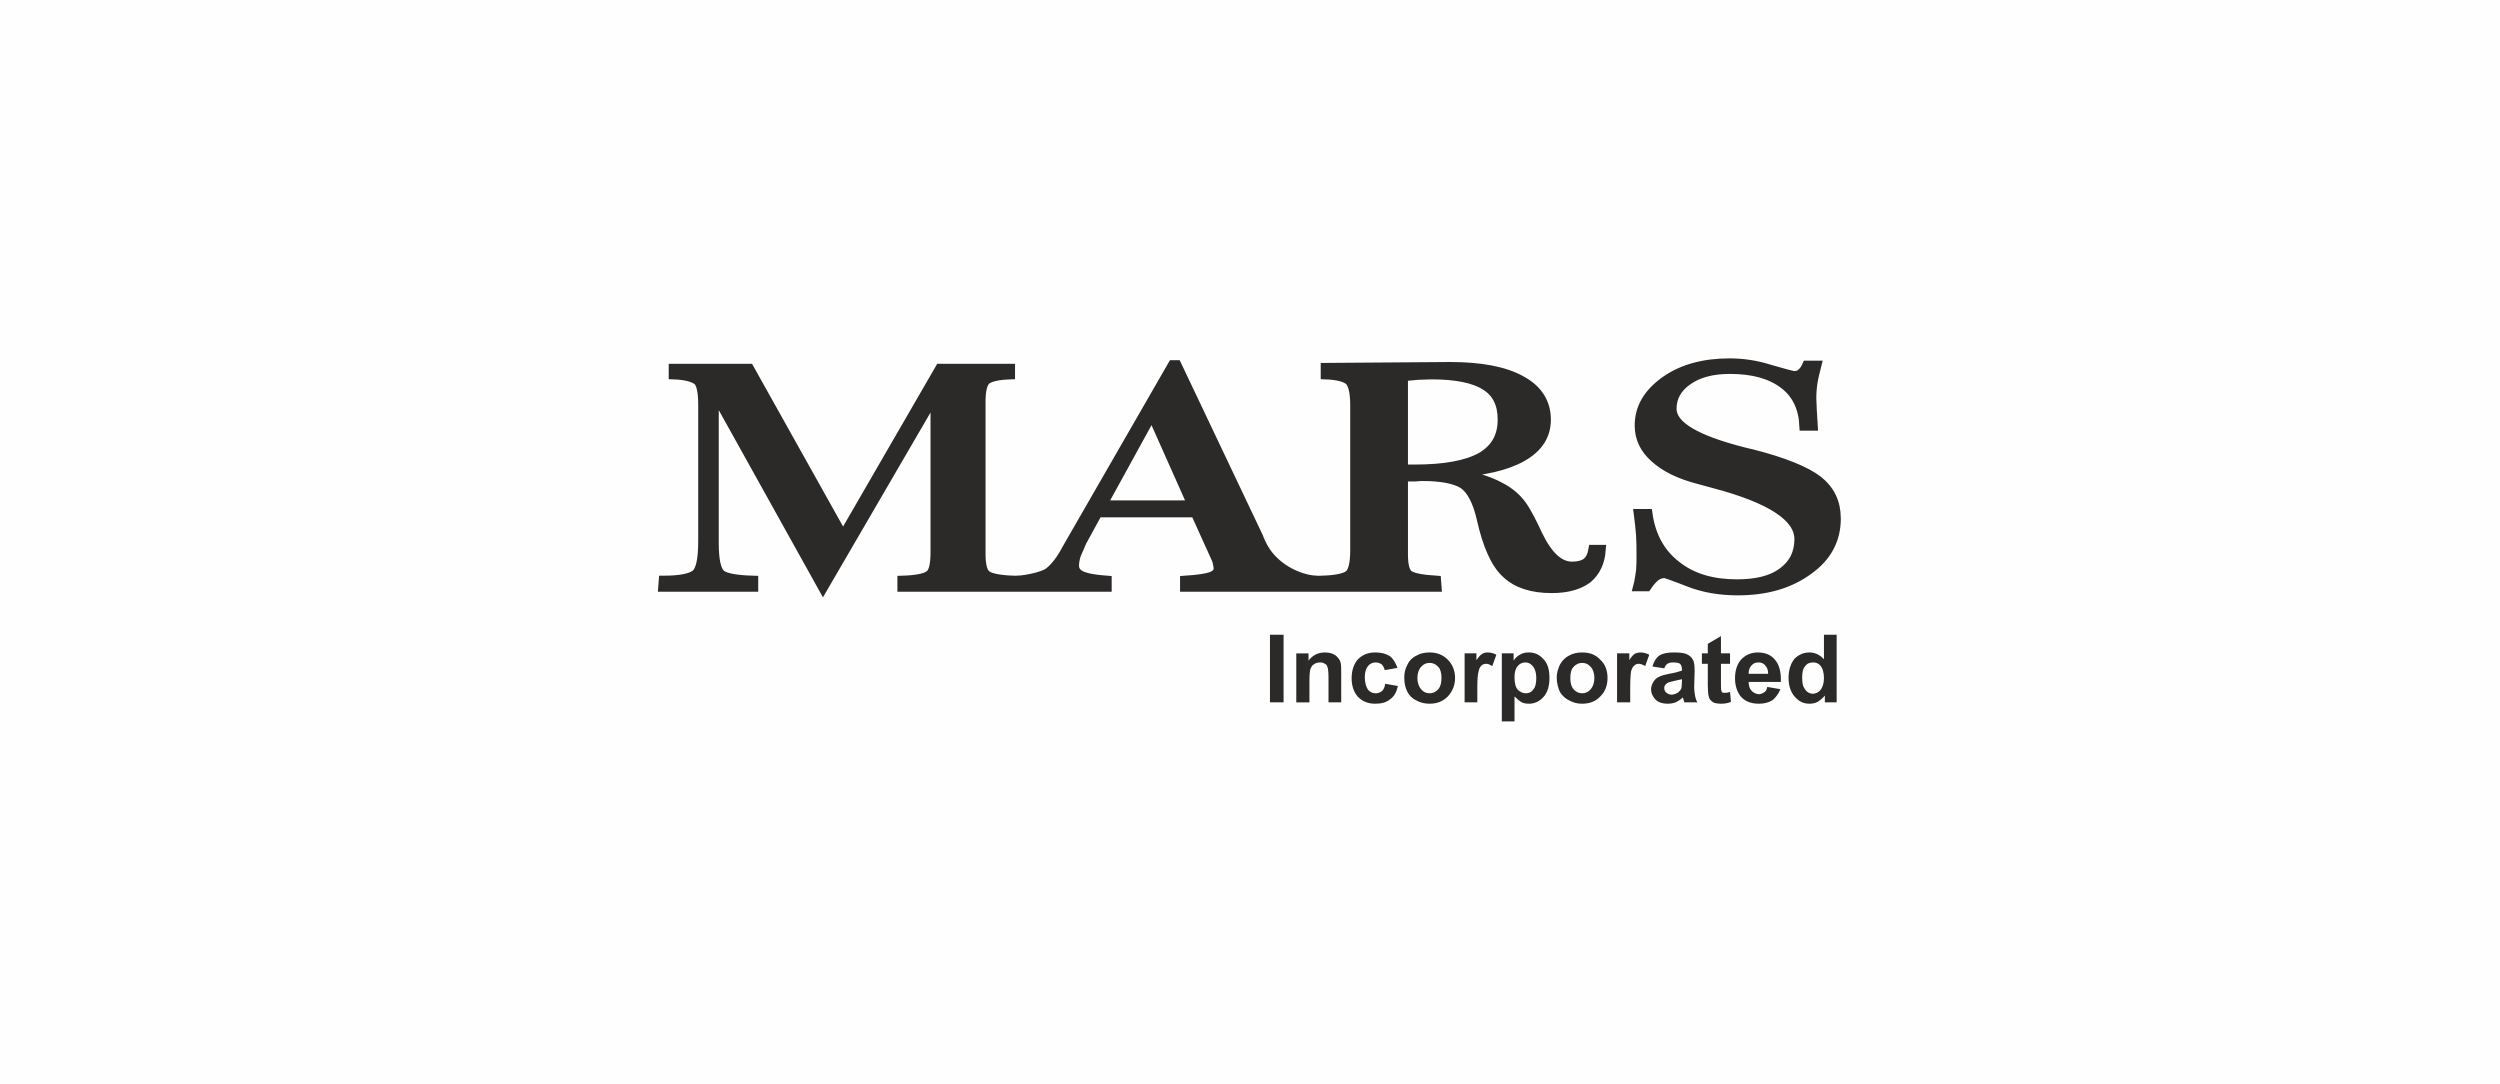<?xml version="1.0" encoding="UTF-8"?>
<!DOCTYPE svg PUBLIC "-//W3C//DTD SVG 1.1//EN" "http://www.w3.org/Graphics/SVG/1.1/DTD/svg11.dtd">
<!-- Creator: CorelDRAW X8 -->
<svg xmlns="http://www.w3.org/2000/svg" xml:space="preserve" width="100%" height="100%" version="1.1" style="shape-rendering:geometricPrecision; text-rendering:geometricPrecision; image-rendering:optimizeQuality; fill-rule:evenodd; clip-rule:evenodd"
viewBox="0 0 5510 2390"
 xmlns:xlink="http://www.w3.org/1999/xlink">
 <defs>
  <style type="text/css">
   <![CDATA[
    .str0 {stroke:#2B2A29;stroke-width:22.28}
    .fil0 {fill:#FEFEFE}
    .fil1 {fill:#2B2A29;fill-rule:nonzero}
   ]]>
  </style>
 </defs>
 <g id="Слой_x0020_1">
  <g id="_2281635840912">
   <rect class="fil0" width="5510" height="2390"/>
   <g>
    <path class="fil1" d="M2072 813l154 0 0 12c-27,1 -44,5 -53,12 -8,7 -12,23 -12,49l0 334c0,26 4,43 14,49 9,6 29,10 60,11l0 13 -246 0 0 -13c31,-1 51,-5 60,-12 9,-6 13,-23 13,-51l0 -349 -248 426 -241 -433 0 335c0,39 5,62 16,71 11,8 35,12 71,13l0 13 -198 0 1 -13c36,0 59,-5 70,-13 12,-9 17,-34 17,-75l0 -300c0,-29 -4,-47 -12,-54 -9,-7 -26,-12 -53,-13l0 -12 166 0 207 370 214 -370zm356 301l201 0 -90 -202 -111 202zm-9 15l0 0 -35 64c-5,11 -9,21 -13,30 -3,10 -4,18 -4,23 0,11 5,18 15,23 10,5 29,9 57,11l0 13 -197 0 0 -13c22,-1 58,-9 70,-18 13,-10 27,-27 41,-54l232 -403 8 0 180 379c1,3 3,8 6,14 24,53 82,80 122,82l0 13 -289 0 0 -13c30,-2 49,-5 59,-9 10,-4 15,-10 15,-18 0,-4 -1,-8 -2,-13 -1,-5 -3,-10 -6,-16l-43 -95 -216 0zm673 -94l0 0c3,0 7,0 13,0 6,0 10,0 13,0 66,0 115,-9 147,-27 31,-18 47,-45 47,-83 0,-35 -12,-60 -38,-76 -25,-16 -65,-24 -119,-24 -10,0 -20,1 -30,1 -11,1 -22,2 -33,3l0 206zm0 153l0 34c0,25 4,40 13,46 8,6 29,10 60,12l1 13 -253 0 0 -13c31,-1 51,-5 60,-12 9,-6 14,-25 14,-54l0 -322c0,-29 -5,-47 -13,-54 -8,-7 -25,-12 -52,-13l0 -14 274 -2c68,0 120,10 156,30 37,20 55,49 55,86 0,34 -17,61 -52,81 -35,20 -86,32 -154,35 45,9 79,19 103,32 24,12 42,28 55,49 8,13 18,32 29,56 23,48 48,71 77,71 14,0 25,-3 33,-9 7,-6 12,-16 14,-28l16 0c-2,27 -12,48 -30,63 -19,14 -45,21 -78,21 -44,0 -77,-11 -100,-33 -23,-21 -41,-61 -54,-119 -9,-40 -23,-66 -41,-78 -18,-11 -48,-17 -90,-17 -2,0 -7,0 -16,1 -10,0 -19,0 -27,0l0 138zm519 104l0 0c3,-11 4,-23 6,-34 1,-11 1,-23 1,-34 0,-15 0,-30 -1,-45 -1,-15 -3,-30 -5,-46l19 0c7,49 28,87 63,114 35,28 80,41 134,41 43,0 77,-8 101,-26 25,-18 37,-43 37,-74 0,-49 -63,-90 -188,-123 -15,-4 -26,-7 -33,-9 -43,-11 -75,-27 -97,-47 -23,-20 -34,-44 -34,-71 0,-39 19,-71 57,-98 37,-26 84,-39 141,-39 28,0 58,4 89,14 32,9 49,14 54,14 6,0 12,-2 16,-6 5,-4 9,-10 12,-17l20 0c-3,12 -6,23 -8,35 -2,12 -3,24 -3,37 0,7 1,15 1,25 1,10 1,21 2,35l-18 0c-2,-40 -17,-71 -45,-92 -29,-22 -68,-33 -119,-33 -39,0 -70,8 -94,25 -23,16 -35,37 -35,63 0,38 53,69 159,96 7,2 13,3 17,4 71,18 120,38 147,59 26,21 39,48 39,83 0,46 -20,84 -61,113 -41,30 -92,45 -155,45 -39,0 -75,-6 -108,-19 -33,-13 -51,-19 -53,-19 -7,0 -14,2 -21,7 -7,6 -13,13 -19,22l-18 0z"/>
    <path class="fil1 str0" d="M2072 813l154 0 0 12c-27,1 -44,5 -53,12 -8,7 -12,23 -12,49l0 334c0,26 4,43 14,49 9,6 29,10 60,11l0 13 -246 0 0 -13c31,-1 51,-5 60,-12 9,-6 13,-23 13,-51l0 -349 -248 426 -241 -433 0 335c0,39 5,62 16,71 11,8 35,12 71,13l0 13 -198 0 1 -13c36,0 59,-5 70,-13 12,-9 17,-34 17,-75l0 -300c0,-29 -4,-47 -12,-54 -9,-7 -26,-12 -53,-13l0 -12 166 0 207 370 214 -370zm356 301l201 0 -90 -202 -111 202zm-9 15l0 0 -35 64c-5,11 -9,21 -13,30 -3,10 -4,18 -4,23 0,11 5,18 15,23 10,5 29,9 57,11l0 13 -197 0 0 -13c22,-1 58,-9 70,-18 13,-10 27,-27 41,-54l232 -403 8 0 180 379c1,3 3,8 6,14 24,53 82,80 122,82l0 13 -289 0 0 -13c30,-2 49,-5 59,-9 10,-4 15,-10 15,-18 0,-4 -1,-8 -2,-13 -1,-5 -3,-10 -6,-16l-43 -95 -216 0zm673 -94l0 0c3,0 7,0 13,0 6,0 10,0 13,0 66,0 115,-9 147,-27 31,-18 47,-45 47,-83 0,-35 -12,-60 -38,-76 -25,-16 -65,-24 -119,-24 -10,0 -20,1 -30,1 -11,1 -22,2 -33,3l0 206zm0 153l0 34c0,25 4,40 13,46 8,6 29,10 60,12l1 13 -253 0 0 -13c31,-1 51,-5 60,-12 9,-6 14,-25 14,-54l0 -322c0,-29 -5,-47 -13,-54 -8,-7 -25,-12 -52,-13l0 -14 274 -2c68,0 120,10 156,30 37,20 55,49 55,86 0,34 -17,61 -52,81 -35,20 -86,32 -154,35 45,9 79,19 103,32 24,12 42,28 55,49 8,13 18,32 29,56 23,48 48,71 77,71 14,0 25,-3 33,-9 7,-6 12,-16 14,-28l16 0c-2,27 -12,48 -30,63 -19,14 -45,21 -78,21 -44,0 -77,-11 -100,-33 -23,-21 -41,-61 -54,-119 -9,-40 -23,-66 -41,-78 -18,-11 -48,-17 -90,-17 -2,0 -7,0 -16,1 -10,0 -19,0 -27,0l0 138zm519 104l0 0c3,-11 4,-23 6,-34 1,-11 1,-23 1,-34 0,-15 0,-30 -1,-45 -1,-15 -3,-30 -5,-46l19 0c7,49 28,87 63,114 35,28 80,41 134,41 43,0 77,-8 101,-26 25,-18 37,-43 37,-74 0,-49 -63,-90 -188,-123 -15,-4 -26,-7 -33,-9 -43,-11 -75,-27 -97,-47 -23,-20 -34,-44 -34,-71 0,-39 19,-71 57,-98 37,-26 84,-39 141,-39 28,0 58,4 89,14 32,9 49,14 54,14 6,0 12,-2 16,-6 5,-4 9,-10 12,-17l20 0c-3,12 -6,23 -8,35 -2,12 -3,24 -3,37 0,7 1,15 1,25 1,10 1,21 2,35l-18 0c-2,-40 -17,-71 -45,-92 -29,-22 -68,-33 -119,-33 -39,0 -70,8 -94,25 -23,16 -35,37 -35,63 0,38 53,69 159,96 7,2 13,3 17,4 71,18 120,38 147,59 26,21 39,48 39,83 0,46 -20,84 -61,113 -41,30 -92,45 -155,45 -39,0 -75,-6 -108,-19 -33,-13 -51,-19 -53,-19 -7,0 -14,2 -21,7 -7,6 -13,13 -19,22l-18 0z"/>
    <path class="fil1" d="M2799 1548l0 -149 30 0 0 149 -30 0zm157 0l-28 0 0 -55c0,-12 -1,-19 -2,-22 -1,-4 -3,-7 -6,-8 -3,-2 -6,-3 -10,-3 -5,0 -10,1 -14,4 -4,2 -6,6 -8,11 -1,4 -2,12 -2,24l0 49 -29 0 0 -108 27 0 0 16c9,-12 21,-18 36,-18 6,0 12,1 17,3 5,2 9,5 12,9 3,3 5,7 6,12 1,4 1,11 1,19l0 67zm124 -76l-28 5c-1,-5 -4,-10 -7,-13 -3,-2 -8,-4 -13,-4 -7,0 -13,3 -17,8 -4,5 -7,13 -7,24 0,13 3,22 7,28 4,5 10,8 17,8 6,0 10,-2 14,-5 3,-3 6,-8 7,-16l28 5c-3,13 -8,23 -17,29 -8,7 -19,10 -33,10 -16,0 -28,-5 -38,-15 -9,-10 -14,-24 -14,-41 0,-18 5,-32 14,-42 10,-10 22,-15 38,-15 14,0 24,3 32,8 8,6 13,15 17,26zm15 21c0,-10 2,-19 7,-28 4,-9 11,-16 20,-20 8,-5 18,-7 29,-7 16,0 29,5 40,16 10,10 16,24 16,40 0,17 -6,30 -16,41 -11,11 -24,16 -40,16 -10,0 -20,-2 -29,-7 -9,-4 -16,-11 -20,-19 -5,-9 -7,-20 -7,-32zm29 1c0,11 3,19 8,25 5,6 11,9 19,9 7,0 14,-3 19,-9 5,-6 7,-14 7,-25 0,-10 -2,-19 -7,-24 -5,-6 -12,-9 -19,-9 -8,0 -14,3 -19,9 -5,5 -8,14 -8,24zm132 54l-28 0 0 -108 26 0 0 15c5,-7 9,-12 13,-14 3,-2 7,-3 12,-3 7,0 13,2 19,5l-9 25c-5,-3 -9,-5 -13,-5 -4,0 -8,1 -11,4 -2,2 -5,6 -6,12 -2,6 -3,18 -3,36l0 33zm54 -108l26 0 0 16c4,-6 8,-10 14,-13 6,-4 13,-5 20,-5 13,0 23,5 32,15 9,9 13,23 13,41 0,18 -4,32 -13,42 -9,10 -20,15 -32,15 -6,0 -12,-1 -16,-3 -5,-3 -10,-7 -16,-13l0 55 -28 0 0 -150zm28 52c0,13 2,22 7,28 5,5 11,8 18,8 6,0 12,-2 16,-8 5,-5 7,-14 7,-26 0,-11 -3,-20 -7,-25 -5,-6 -10,-9 -17,-9 -7,0 -13,3 -17,8 -5,6 -7,14 -7,24zm93 1c0,-10 3,-19 7,-28 5,-9 12,-16 20,-20 9,-5 18,-7 29,-7 17,0 30,5 40,16 11,10 16,24 16,40 0,17 -5,30 -16,41 -10,11 -24,16 -40,16 -10,0 -19,-2 -28,-7 -9,-4 -16,-11 -21,-19 -4,-9 -7,-20 -7,-32zm30 1c0,11 2,19 7,25 5,6 12,9 19,9 8,0 14,-3 19,-9 5,-6 8,-14 8,-25 0,-10 -3,-19 -8,-24 -5,-6 -11,-9 -19,-9 -7,0 -14,3 -19,9 -5,5 -7,14 -7,24zm132 54l-29 0 0 -108 27 0 0 15c4,-7 9,-12 12,-14 4,-2 8,-3 13,-3 6,0 13,2 19,5l-9 25c-5,-3 -10,-5 -14,-5 -4,0 -7,1 -10,4 -3,2 -5,6 -7,12 -1,6 -2,18 -2,36l0 33zm75 -75l-26 -4c3,-11 8,-19 15,-24 8,-5 18,-7 32,-7 13,0 23,1 29,4 6,3 11,7 13,12 3,4 4,13 4,26l-1 33c0,9 1,16 2,21 1,4 2,9 5,14l-29 0c0,-1 -1,-4 -2,-8 -1,-2 -1,-3 -1,-3 -5,5 -10,8 -16,11 -6,2 -11,3 -18,3 -11,0 -20,-3 -26,-9 -6,-6 -10,-14 -10,-23 0,-6 2,-11 5,-16 3,-5 7,-9 12,-11 5,-3 13,-5 23,-7 13,-2 22,-5 28,-7l0 -3c0,-6 -2,-9 -4,-12 -3,-2 -8,-3 -16,-3 -5,0 -9,1 -12,3 -3,2 -5,5 -7,10zm39 24c-4,1 -10,2 -18,4 -8,2 -13,3 -15,5 -4,3 -6,6 -6,10 0,4 1,8 5,11 3,2 6,4 11,4 5,0 10,-2 15,-5 3,-3 6,-6 7,-10 0,-2 1,-7 1,-14l0 -5zm106 -57l0 23 -20 0 0 44c0,9 0,14 1,15 0,2 1,3 2,4 1,1 3,1 5,1 3,0 6,0 12,-2l2 22c-7,3 -14,4 -23,4 -5,0 -10,-1 -14,-2 -4,-2 -7,-5 -9,-7 -2,-3 -3,-7 -4,-12 0,-3 -1,-10 -1,-20l0 -47 -13 0 0 -23 13 0 0 -21 29 -17 0 38 20 0zm82 74l29 5c-4,10 -10,18 -17,24 -8,5 -18,8 -30,8 -19,0 -33,-6 -42,-18 -7,-10 -11,-23 -11,-38 0,-18 5,-32 14,-42 10,-10 22,-15 36,-15 16,0 29,5 38,16 9,10 14,27 13,49l-71 0c0,8 2,15 7,20 4,4 10,7 16,7 4,0 8,-2 11,-4 4,-2 6,-6 7,-12zm2 -29c0,-8 -2,-14 -7,-19 -3,-4 -9,-6 -14,-6 -7,0 -12,2 -16,7 -4,4 -6,10 -6,18l43 0zm151 63l-26 0 0 -15c-5,6 -10,10 -16,14 -6,3 -12,4 -18,4 -13,0 -23,-5 -32,-15 -9,-10 -14,-24 -14,-42 0,-18 5,-32 13,-42 9,-9 20,-14 33,-14 12,0 23,5 32,15l0 -54 28 0 0 149zm-76 -56c0,12 1,20 5,25 4,8 11,12 19,12 6,0 12,-3 17,-9 4,-6 7,-14 7,-25 0,-13 -3,-22 -7,-27 -5,-6 -10,-8 -17,-8 -7,0 -13,2 -17,8 -5,5 -7,13 -7,24z"/>
   </g>
  </g>
 </g>
</svg>
